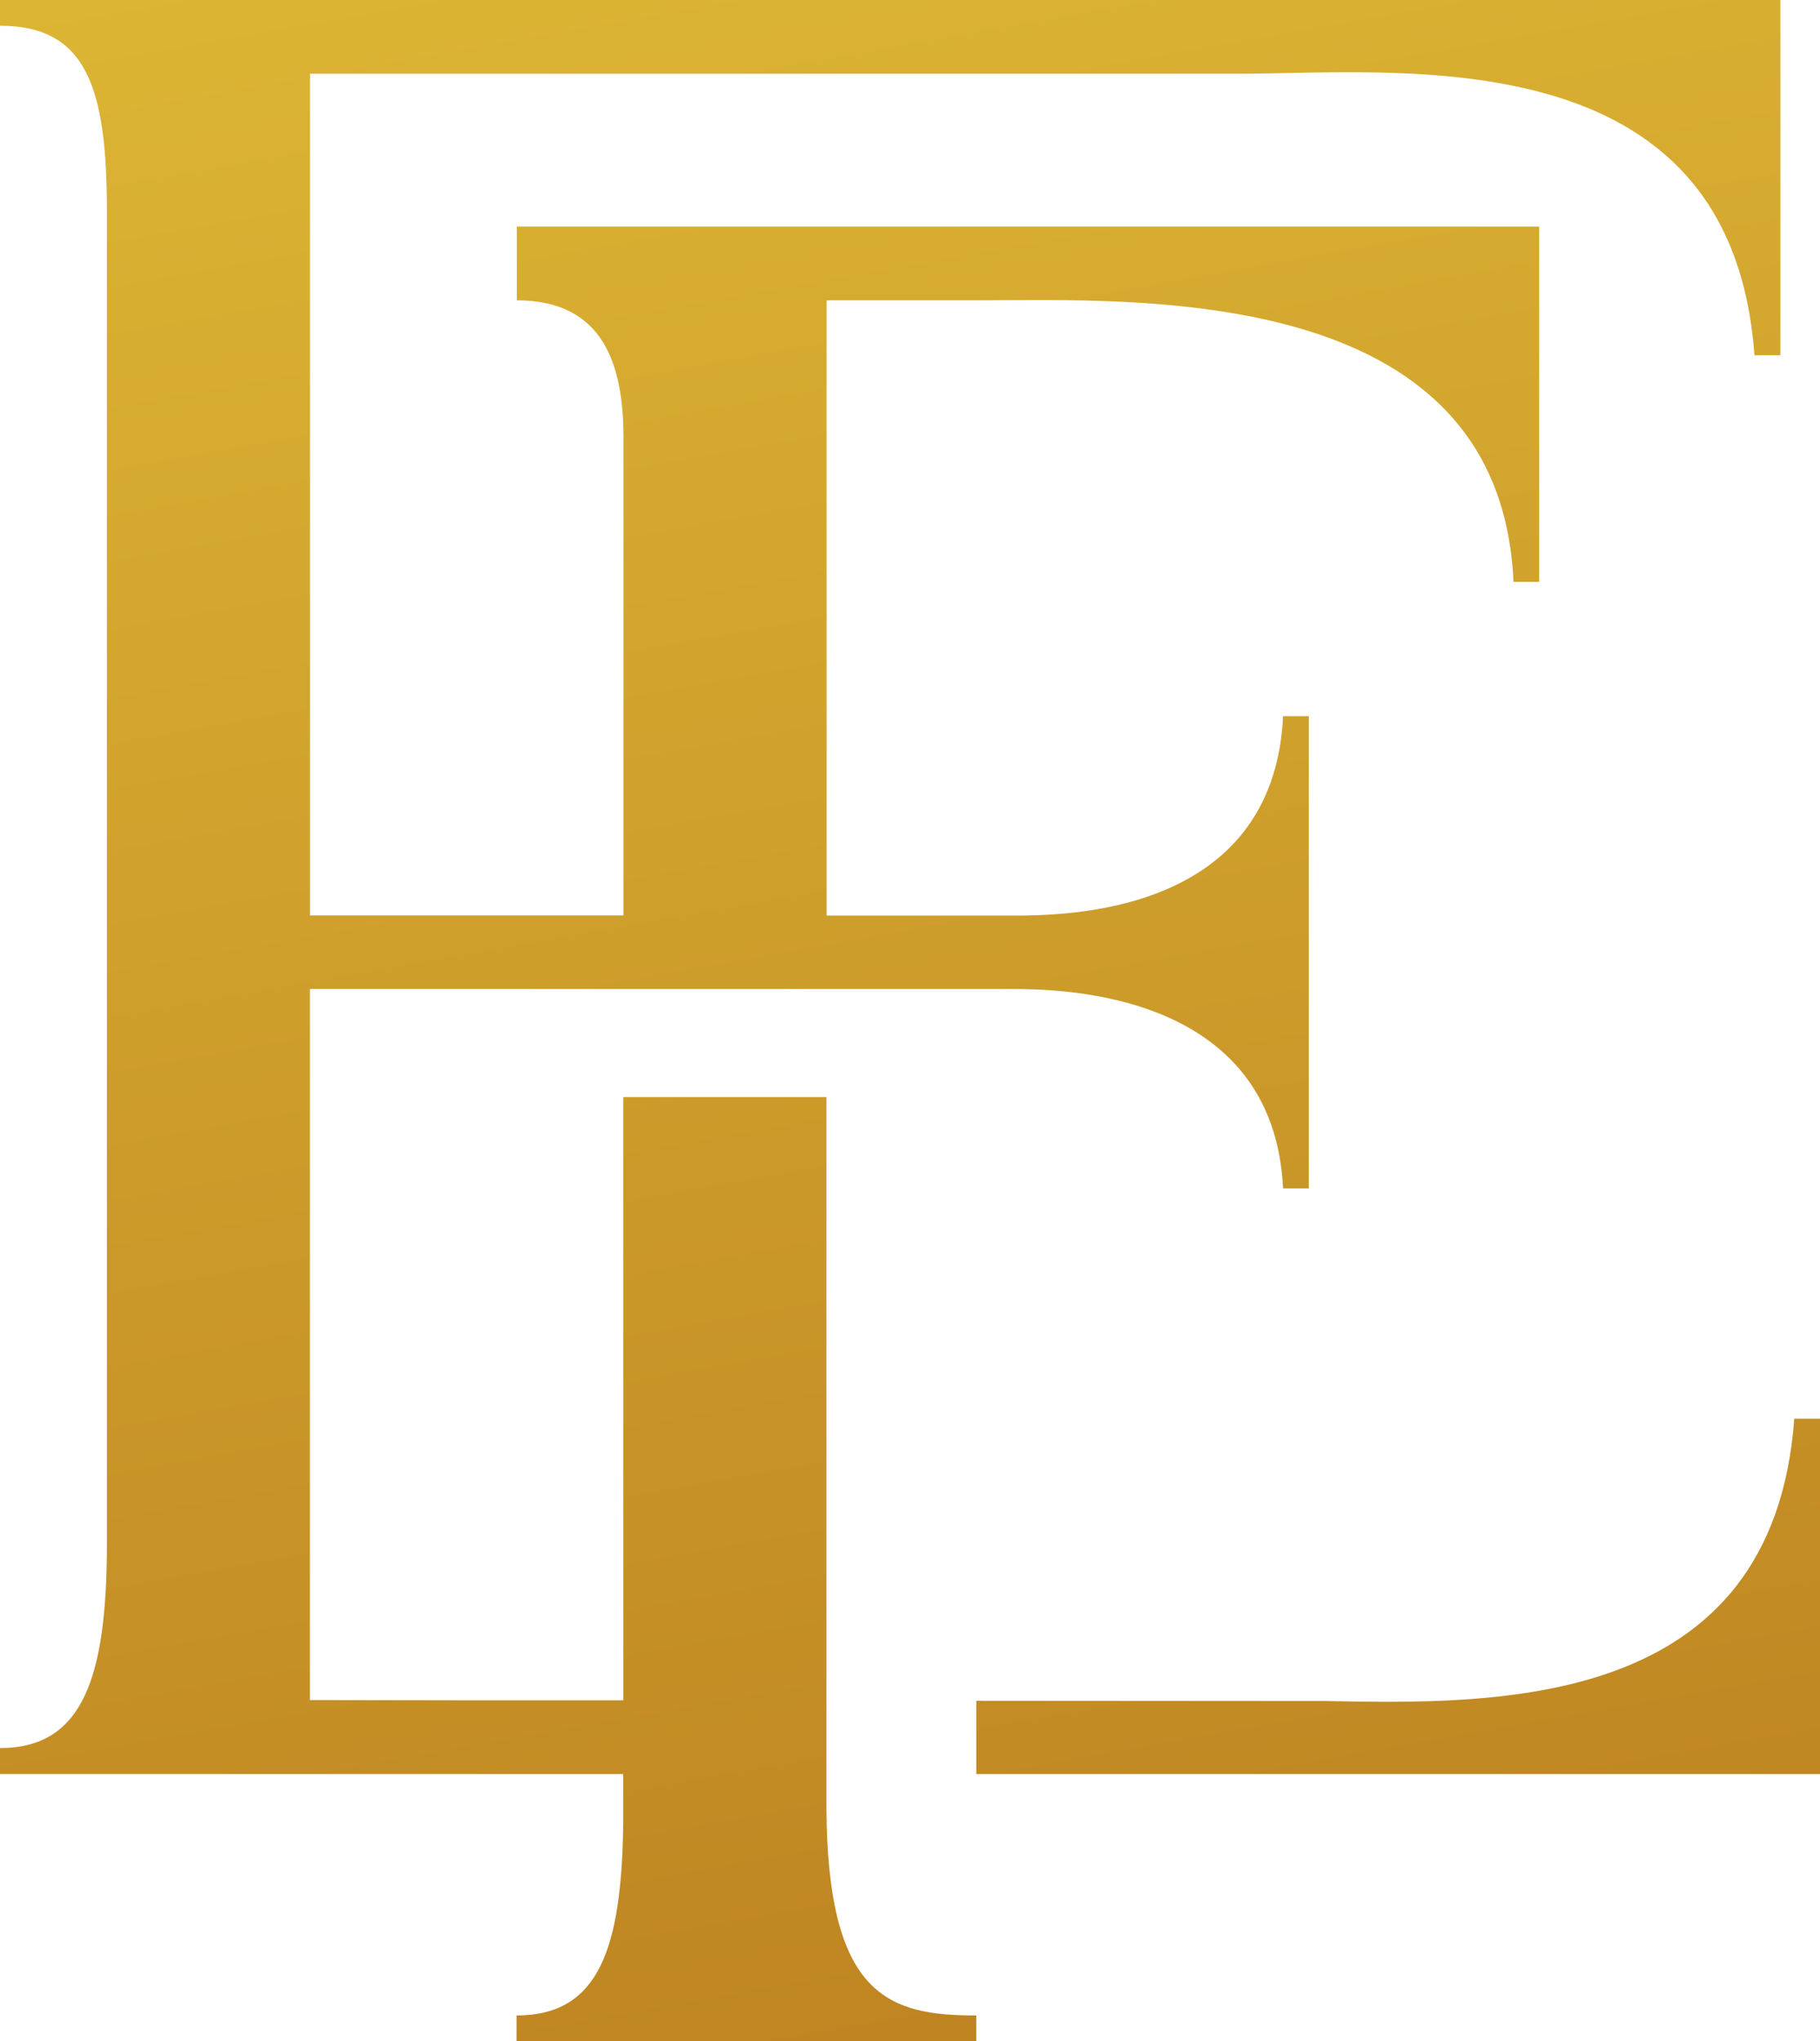 <?xml version="1.0" encoding="UTF-8"?>
<svg xmlns="http://www.w3.org/2000/svg" xmlns:xlink="http://www.w3.org/1999/xlink" id="Camada_1" data-name="Camada 1" viewBox="0 0 227.11 254.66">
  <defs>
    <style>
      .cls-1 {
        fill: url(#Gradiente_sem_nome_55-2);
      }

      .cls-1, .cls-2 {
        stroke-width: 0px;
      }

      .cls-2 {
        fill: url(#Gradiente_sem_nome_55);
      }
    </style>
    <linearGradient id="Gradiente_sem_nome_55" data-name="Gradiente sem nome 55" x1="186.04" y1="264.2" x2="132.04" y2="-39.23" gradientUnits="userSpaceOnUse">
      <stop offset="0" stop-color="#bc8120"></stop>
      <stop offset="1" stop-color="#deb835"></stop>
    </linearGradient>
    <linearGradient id="Gradiente_sem_nome_55-2" data-name="Gradiente sem nome 55" x1="139.86" y1="272.42" x2="85.86" y2="-31.01" xlink:href="#Gradiente_sem_nome_55"></linearGradient>
  </defs>
  <path class="cls-2" d="m223.9,177c-2.67,36.32-37.01,35.63-58.5,35.22l-43.57-.03v9.14h105.28v-44.33h-3.21Z"></path>
  <path class="cls-1" d="m103.16,227.35c-.03-.81-.03-1.65-.03-2.52v-87.96h-25.35v75.26h-21.01l-18.1-.03v-88.71h87.48c6.17,0,32.76.24,33.96,24.88h3.21v-58.92h-3.21c-1.2,24.88-27.33,24.88-33.96,24.88h-23V37.47h18.73c19.48,0,65.33-2.49,66.98,35.12h3.21V28.27h-127.58v9.2c10.85,0,13.31,8.09,13.31,17.14v59.6h-39.12V9.2h115.51c20.2.03,61.83-5.01,64.74,35.12h3.24V0H0v3.21c10.88,0,13.34,7.88,13.34,23.17v166.12c0,16.75-2.97,25.59-13.34,25.59v3.24h77.77v6.02c-.18,15.76-3.03,24.1-13.31,24.1v3.21h57.36v-3.21c-10.67,0-18.16-2.28-18.67-24.1Z"></path>
</svg>
